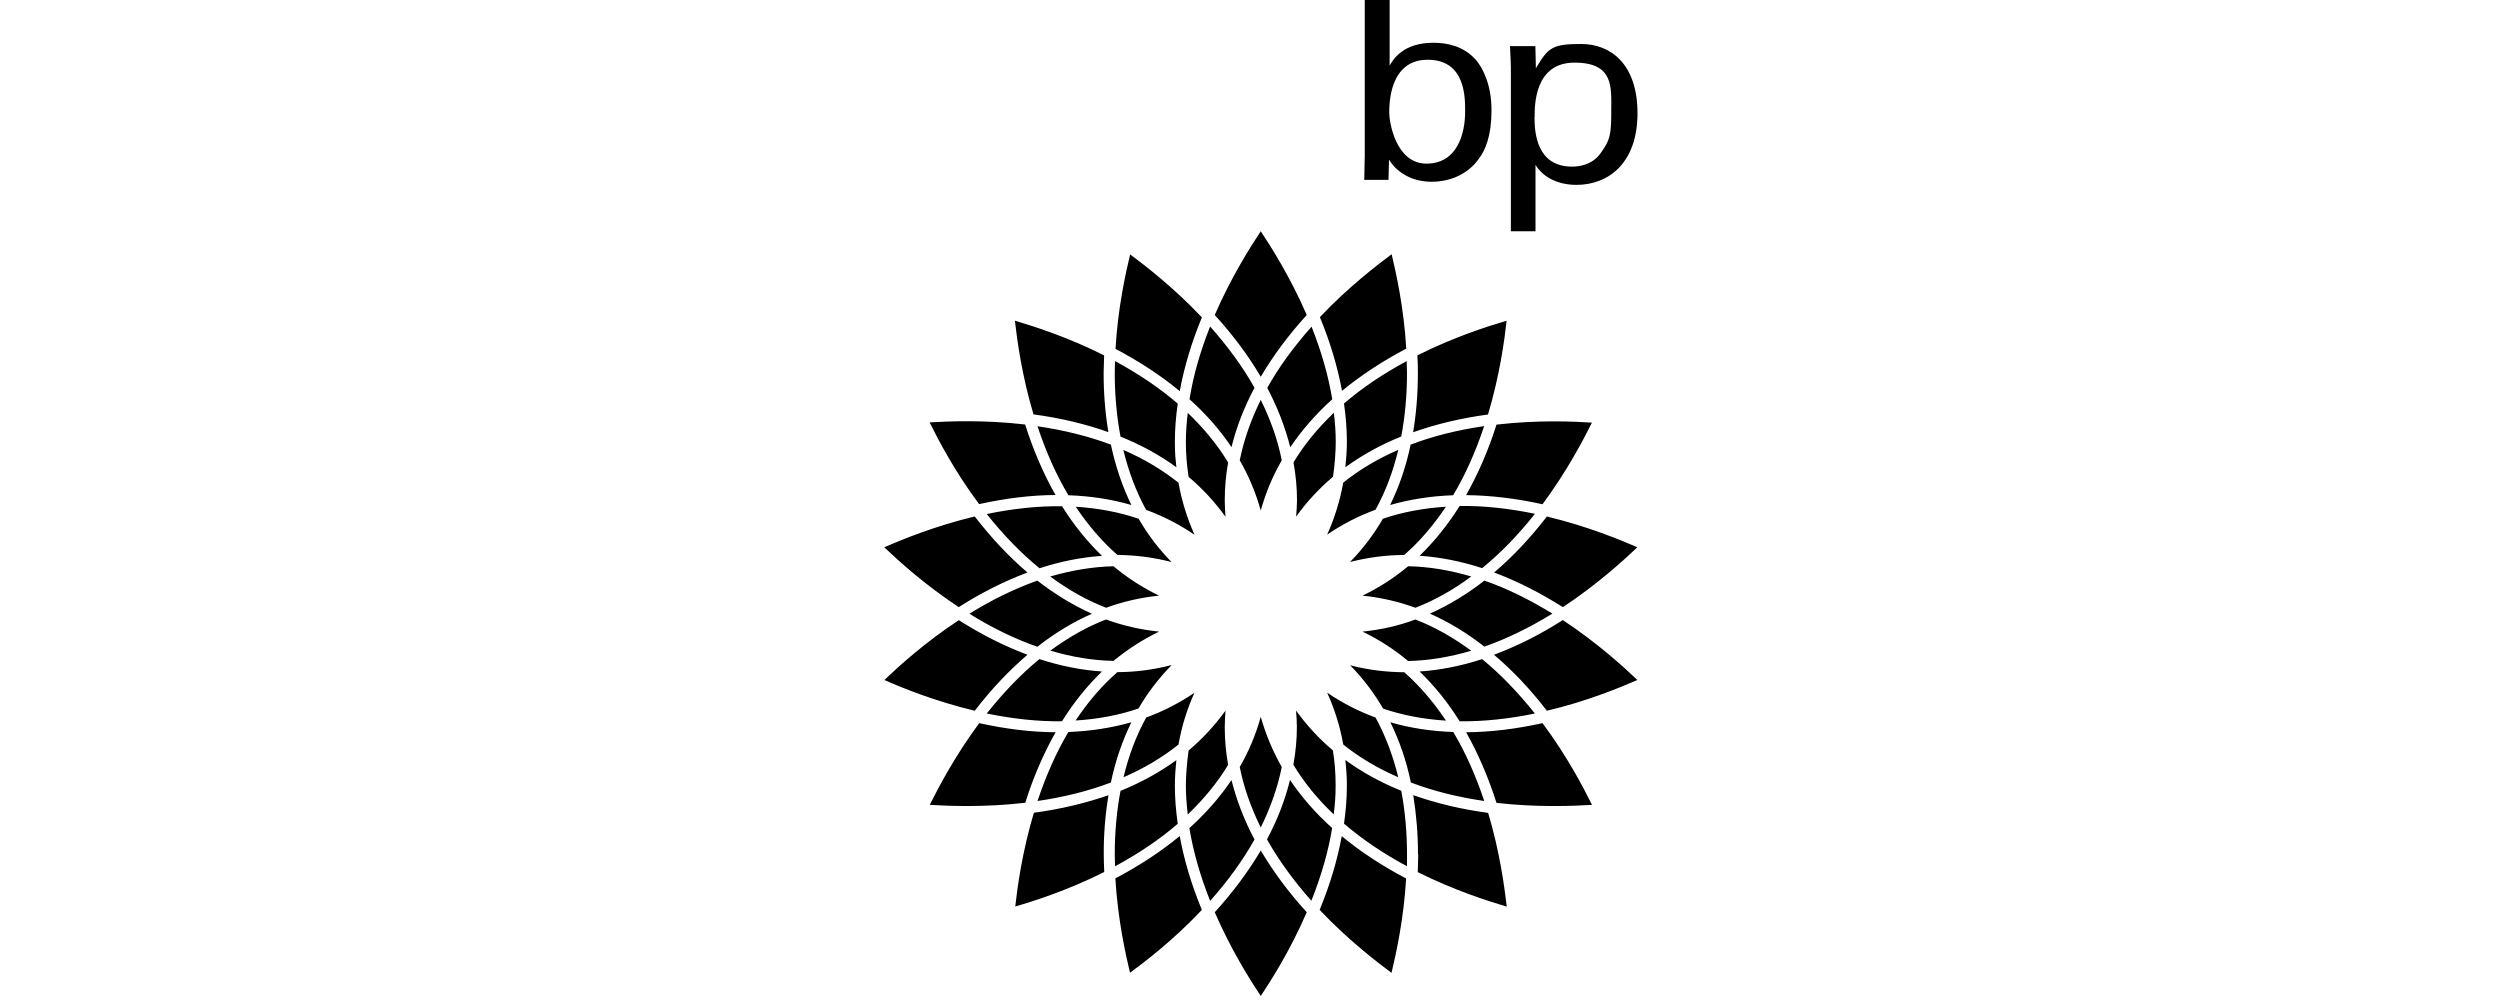 <?xml version="1.0" encoding="UTF-8"?>
<svg id="Layer_1" data-name="Layer 1" xmlns="http://www.w3.org/2000/svg" viewBox="0 0 200 80">
  <defs>
    <style>
      .cls-1 {
        fill-rule: evenodd;
        stroke-width: 0px;
      }
    </style>
  </defs>
  <path class="cls-1" d="M117.21,8.93c0,1.75-.62,4.16-3.09,4.16s-2.98-3.35-2.98-4.05,0-4.26,3.07-4.26,3,3.09,3,4.16h0ZM111.18-.4h-2v12.87l-.04,1.92h1.94l.04-1.62c.21.32.45.68,1.05,1.09.92.62,1.87.68,2.38.68,1.47,0,2.9-.62,3.75-1.83.53-.7,1.02-1.83,1.02-3.9s-.72-3.41-1.26-4.03c-.98-1.11-2.32-1.36-3.39-1.36-2.43,0-3.22,1.34-3.5,1.83V-.4h0ZM122.77,9.36c0-.96,0-4.35,3.19-4.35s2.94,2,2.94,3.92-.11,2.3-.87,3.35c-.68.94-1.75,1.05-2.26,1.05-2.81,0-3.01-2.66-3.01-3.96h0ZM120.86,18.5h1.98v-5.31c.57.94,1.72,1.6,3.28,1.6,2.56,0,4.88-1.75,4.88-5.73s-2.19-5.54-4.49-5.54-2.64.25-3.64,1.94l-.04-1.77h-2.03c.04,1.02.07,1.28.07,1.75v13.06h0ZM100.86,18.5c.85,1.28,2.38,3.7,3.68,6.7-1.46,1.6-2.69,3.26-3.68,4.94-.98-1.67-2.21-3.33-3.68-4.94,1.3-3,2.83-5.42,3.68-6.7h0ZM100.86,68.04c.99,1.67,2.21,3.33,3.68,4.94-1.3,3.01-2.83,5.42-3.68,6.7-.85-1.28-2.38-3.7-3.68-6.7,1.46-1.61,2.69-3.26,3.68-4.94ZM90.4,20.35c1.24.91,3.5,2.66,5.75,5.04-.83,2.01-1.42,3.99-1.77,5.9-1.5-1.24-3.22-2.37-5.14-3.38.19-3.27.81-6.06,1.17-7.55h0ZM107.35,66.9c1.5,1.24,3.22,2.37,5.14,3.38-.19,3.26-.81,6.05-1.17,7.55-1.23-.92-3.5-2.66-5.75-5.04.83-2.01,1.42-3.99,1.77-5.9h0ZM81.21,25.66c1.47.44,4.2,1.3,7.12,2.77-.02.47-.03.94-.04,1.41,0,1.66.13,3.24.38,4.73-1.83-.65-3.83-1.13-5.99-1.42-.94-3.13-1.31-5.96-1.49-7.5h0ZM113.44,68.35c0-1.59-.13-3.17-.38-4.74,1.83.65,3.83,1.13,5.99,1.42.94,3.13,1.31,5.97,1.49,7.5-1.48-.44-4.2-1.3-7.12-2.76.02-.47.03-.94.04-1.41h0ZM82.01,33.96c.66,2.07,1.47,3.95,2.43,5.64-1.94.01-3.99.26-6.11.73-1.96-2.62-3.28-5.16-3.96-6.54,1.54-.09,4.39-.21,7.64.17ZM123.4,57.85c1.96,2.63,3.28,5.16,3.96,6.54-1.54.09-4.39.21-7.64-.16-.66-2.07-1.48-3.96-2.43-5.65,1.93-.01,3.99-.26,6.11-.73h0ZM77.98,41.32c1.33,1.72,2.74,3.22,4.22,4.48-1.82.68-3.67,1.6-5.5,2.77-2.73-1.8-4.84-3.72-5.96-4.79,1.41-.61,4.05-1.7,7.23-2.46ZM125.03,49.61c2.73,1.8,4.84,3.72,5.96,4.79-1.41.61-4.05,1.71-7.24,2.46-1.32-1.72-2.74-3.22-4.23-4.48,1.82-.68,3.67-1.6,5.5-2.77h0ZM76.7,49.61c1.84,1.17,3.68,2.09,5.5,2.77-1.48,1.26-2.9,2.76-4.22,4.48-3.18-.76-5.83-1.84-7.23-2.46,1.11-1.06,3.22-2.99,5.96-4.79h0ZM123.75,41.32c3.18.76,5.83,1.85,7.24,2.46-1.12,1.06-3.23,2.99-5.96,4.79-1.84-1.16-3.68-2.09-5.5-2.77,1.48-1.26,2.9-2.76,4.22-4.48h0ZM78.34,57.85c2.12.47,4.17.72,6.11.73-.96,1.69-1.78,3.58-2.43,5.64-3.25.38-6.11.26-7.64.17.69-1.38,2.01-3.91,3.96-6.54h0ZM127.36,33.8c-.69,1.38-2.01,3.91-3.96,6.54-2.12-.47-4.17-.71-6.11-.73.95-1.69,1.78-3.58,2.43-5.64,3.25-.38,6.11-.26,7.64-.16h0ZM88.68,63.61c-.26,1.56-.39,3.15-.38,4.74,0,.46.02.93.04,1.41-2.93,1.47-5.64,2.33-7.12,2.76.17-1.53.55-4.36,1.49-7.5,2.15-.29,4.15-.77,5.99-1.41h0ZM120.53,25.66c-.17,1.53-.55,4.36-1.49,7.5-2.15.29-4.16.77-5.99,1.42.25-1.5.38-3.08.38-4.74,0-.47-.01-.94-.04-1.41,2.92-1.47,5.64-2.33,7.13-2.77h0ZM94.38,66.9c.35,1.91.94,3.89,1.77,5.89-2.24,2.38-4.51,4.12-5.75,5.03-.36-1.5-.98-4.29-1.17-7.55,1.92-1.01,3.65-2.15,5.14-3.38h0ZM111.33,20.34c.36,1.5.98,4.29,1.17,7.55-1.92,1.01-3.65,2.15-5.14,3.38-.35-1.91-.94-3.89-1.77-5.9,2.25-2.38,4.52-4.12,5.75-5.04h0ZM96.81,26.12c1.42,1.6,2.62,3.24,3.55,4.9-.83,1.56-1.45,3.16-1.84,4.75-.91-1.36-2.04-2.65-3.36-3.83.3-1.88.86-3.83,1.65-5.82h0ZM103.21,62.41c.92,1.36,2.04,2.65,3.36,3.83-.3,1.88-.87,3.83-1.66,5.82-1.42-1.6-2.62-3.25-3.55-4.91.83-1.56,1.45-3.16,1.84-4.75h0ZM89.18,29.84c0-.31.01-.63.03-.95,1.88,1.02,3.57,2.16,5.01,3.4-.15,1.03-.23,2.05-.23,3.05s.05,1.37.12,2.04c-1.33-.97-2.82-1.79-4.47-2.45-.3-1.59-.46-3.3-.46-5.09h0ZM107.75,62.84c0-.7-.05-1.37-.12-2.04,1.32.97,2.82,1.79,4.47,2.46.3,1.59.46,3.3.46,5.09s-.01.63-.02.94c-1.89-1.02-3.57-2.15-5.02-3.4.15-1.03.23-2.05.23-3.05h0ZM83,34.1c2.12.31,4.09.8,5.87,1.47.37,1.74.92,3.35,1.64,4.83-1.58-.46-3.26-.72-5.04-.78-.97-1.63-1.8-3.49-2.47-5.52h0ZM111.22,57.78c1.58.46,3.26.72,5.04.78.98,1.63,1.8,3.49,2.48,5.52-2.12-.31-4.09-.8-5.87-1.48-.36-1.74-.92-3.35-1.64-4.82h0ZM84.96,40.49c.94,1.51,2.01,2.83,3.2,3.98-1.64.11-3.31.44-5,.99-1.47-1.2-2.89-2.66-4.22-4.34,2.1-.43,4.12-.65,6.02-.62h0ZM118.57,52.73c1.47,1.2,2.88,2.67,4.22,4.35-2.1.43-4.12.65-6.02.62-.94-1.51-2.02-2.84-3.2-3.98,1.63-.11,3.31-.44,5-.99h0ZM82.99,46.45c1.4,1.09,2.86,1.97,4.36,2.65-1.5.66-2.96,1.54-4.36,2.64-1.8-.62-3.63-1.52-5.44-2.64,1.82-1.13,3.65-2.02,5.44-2.65h0ZM118.75,46.45c1.8.62,3.62,1.52,5.44,2.64-1.82,1.12-3.65,2.01-5.44,2.64-1.4-1.09-2.86-1.98-4.36-2.64,1.5-.67,2.96-1.55,4.36-2.64h0ZM83.16,52.73c1.69.55,3.36.88,5,.99-1.18,1.14-2.26,2.47-3.2,3.98-1.9.03-3.92-.19-6.02-.62,1.33-1.68,2.74-3.15,4.21-4.35h0ZM122.79,41.11c-1.33,1.68-2.74,3.14-4.22,4.34-1.69-.55-3.36-.88-5-.99,1.18-1.14,2.25-2.47,3.2-3.98,1.9-.03,3.92.19,6.02.62h0ZM90.51,57.78c-.72,1.47-1.28,3.09-1.64,4.82-1.78.68-3.75,1.17-5.87,1.48.68-2.03,1.5-3.89,2.47-5.52,1.78-.07,3.46-.33,5.04-.78h0ZM118.73,34.1c-.68,2.03-1.5,3.89-2.48,5.52-1.78.06-3.46.33-5.04.78.72-1.47,1.28-3.09,1.64-4.83,1.78-.68,3.75-1.17,5.87-1.48h0ZM98.52,62.41c.4,1.59,1.01,3.19,1.84,4.75-.93,1.66-2.12,3.31-3.55,4.91-.79-1.99-1.35-3.94-1.66-5.82,1.32-1.19,2.44-2.47,3.36-3.83h0ZM94.11,60.8c-.07.68-.12,1.35-.12,2.05,0,.99.08,2.01.23,3.05-1.44,1.25-3.13,2.38-5.01,3.4-.01-.31-.03-.63-.03-.94,0-1.79.16-3.5.46-5.09,1.64-.67,3.14-1.49,4.47-2.46h0ZM104.92,26.12c.79,1.99,1.35,3.94,1.66,5.82-1.32,1.19-2.44,2.48-3.36,3.84-.4-1.59-1.01-3.18-1.84-4.75.93-1.66,2.12-3.3,3.55-4.9h0ZM112.53,28.89c.01.32.03.64.03.94,0,1.8-.16,3.5-.46,5.09-1.64.66-3.14,1.49-4.47,2.46.07-.67.12-1.35.12-2.04,0-.99-.08-2.02-.23-3.06,1.44-1.24,3.13-2.38,5.01-3.39h0ZM94.87,35.34c0-.76.06-1.53.15-2.31,1.29,1.23,2.38,2.56,3.23,3.97-.18,1-.27,2.01-.27,3.03,0,.44.03.88.06,1.31-.85-1.18-1.84-2.25-2.95-3.19-.15-.93-.22-1.87-.22-2.8h0ZM103.75,58.16c0-.44-.03-.87-.07-1.32.85,1.18,1.84,2.25,2.95,3.19.15.9.22,1.84.22,2.8s-.06,1.53-.15,2.32c-1.3-1.23-2.38-2.56-3.23-3.97.18-1,.28-2.01.28-3.02h0ZM89.88,36c1.64.71,3.11,1.59,4.4,2.62.25,1.43.69,2.83,1.28,4.16-1.2-.82-2.5-1.49-3.87-1.99-.79-1.44-1.4-3.05-1.82-4.78h0ZM106.17,55.41c1.2.82,2.5,1.49,3.87,1.99.79,1.44,1.4,3.05,1.82,4.78-1.64-.71-3.12-1.59-4.4-2.62-.25-1.43-.69-2.83-1.29-4.15h0ZM86.06,40.54c1.79.11,3.47.43,5.03.96.73,1.26,1.61,2.42,2.63,3.46-1.41-.36-2.86-.56-4.32-.56-1.23-1.07-2.35-2.38-3.34-3.86h0ZM108.01,53.22c1.41.37,2.87.55,4.33.56,1.23,1.08,2.34,2.38,3.34,3.87-1.78-.11-3.47-.43-5.03-.96-.73-1.26-1.61-2.42-2.63-3.46h0ZM89.08,45.3c1.11.93,2.34,1.72,3.64,2.35-1.44.15-2.87.47-4.23.97-1.53-.59-3.03-1.43-4.47-2.5,1.71-.5,3.41-.78,5.05-.82h0ZM113.23,49.56c1.54.59,3.03,1.44,4.47,2.5-1.71.5-3.41.79-5.05.82-1.11-.93-2.34-1.72-3.65-2.35,1.45-.15,2.87-.46,4.23-.97h0ZM88.49,49.56c1.36.5,2.79.82,4.24.97-1.31.63-2.53,1.42-3.65,2.34-1.65-.03-3.34-.31-5.05-.82,1.44-1.06,2.93-1.91,4.47-2.5h0ZM112.65,45.3c1.64.03,3.34.31,5.05.82-1.43,1.06-2.93,1.91-4.47,2.5-1.36-.5-2.79-.82-4.23-.97,1.31-.63,2.54-1.42,3.65-2.35h0ZM93.72,53.22c-1.02,1.04-1.91,2.2-2.64,3.46-1.55.53-3.24.85-5.03.96.99-1.49,2.1-2.79,3.34-3.87,1.47,0,2.91-.2,4.32-.56h0ZM115.67,40.54c-.99,1.48-2.1,2.79-3.34,3.86-1.47,0-2.91.2-4.33.56,1.02-1.04,1.9-2.2,2.63-3.46,1.55-.53,3.25-.85,5.03-.96h0ZM100.86,57.35c.4,1.4.96,2.75,1.68,4.01-.32,1.62-.89,3.23-1.68,4.84-.79-1.6-1.36-3.22-1.68-4.84.73-1.26,1.29-2.61,1.68-4.01ZM98.04,56.85c-.03.44-.06.87-.06,1.32,0,1.01.09,2.02.27,3.02-.85,1.41-1.94,2.73-3.23,3.97-.09-.78-.15-1.56-.15-2.31s.08-1.89.22-2.81c1.11-.94,2.1-2.01,2.95-3.19h0ZM95.56,55.41c-.6,1.32-1.03,2.72-1.28,4.15-1.28,1.03-2.76,1.91-4.4,2.62.42-1.74,1.02-3.35,1.82-4.78,1.37-.5,2.66-1.17,3.87-1.99h0ZM100.86,31.99c.79,1.6,1.37,3.22,1.68,4.84-.73,1.26-1.29,2.61-1.68,4.01-.39-1.4-.95-2.75-1.68-4.01.32-1.62.89-3.23,1.68-4.84ZM106.71,33.03c.09.78.15,1.56.15,2.31s-.08,1.9-.22,2.8c-1.11.94-2.11,2.01-2.95,3.19.03-.44.07-.87.07-1.31,0-1.01-.1-2.02-.28-3.03.85-1.41,1.94-2.74,3.23-3.97h0ZM111.86,36c-.42,1.74-1.02,3.34-1.82,4.78-1.37.5-2.67,1.17-3.87,1.99.6-1.32,1.03-2.72,1.29-4.16,1.28-1.03,2.76-1.91,4.4-2.62h0Z"/>
</svg>
